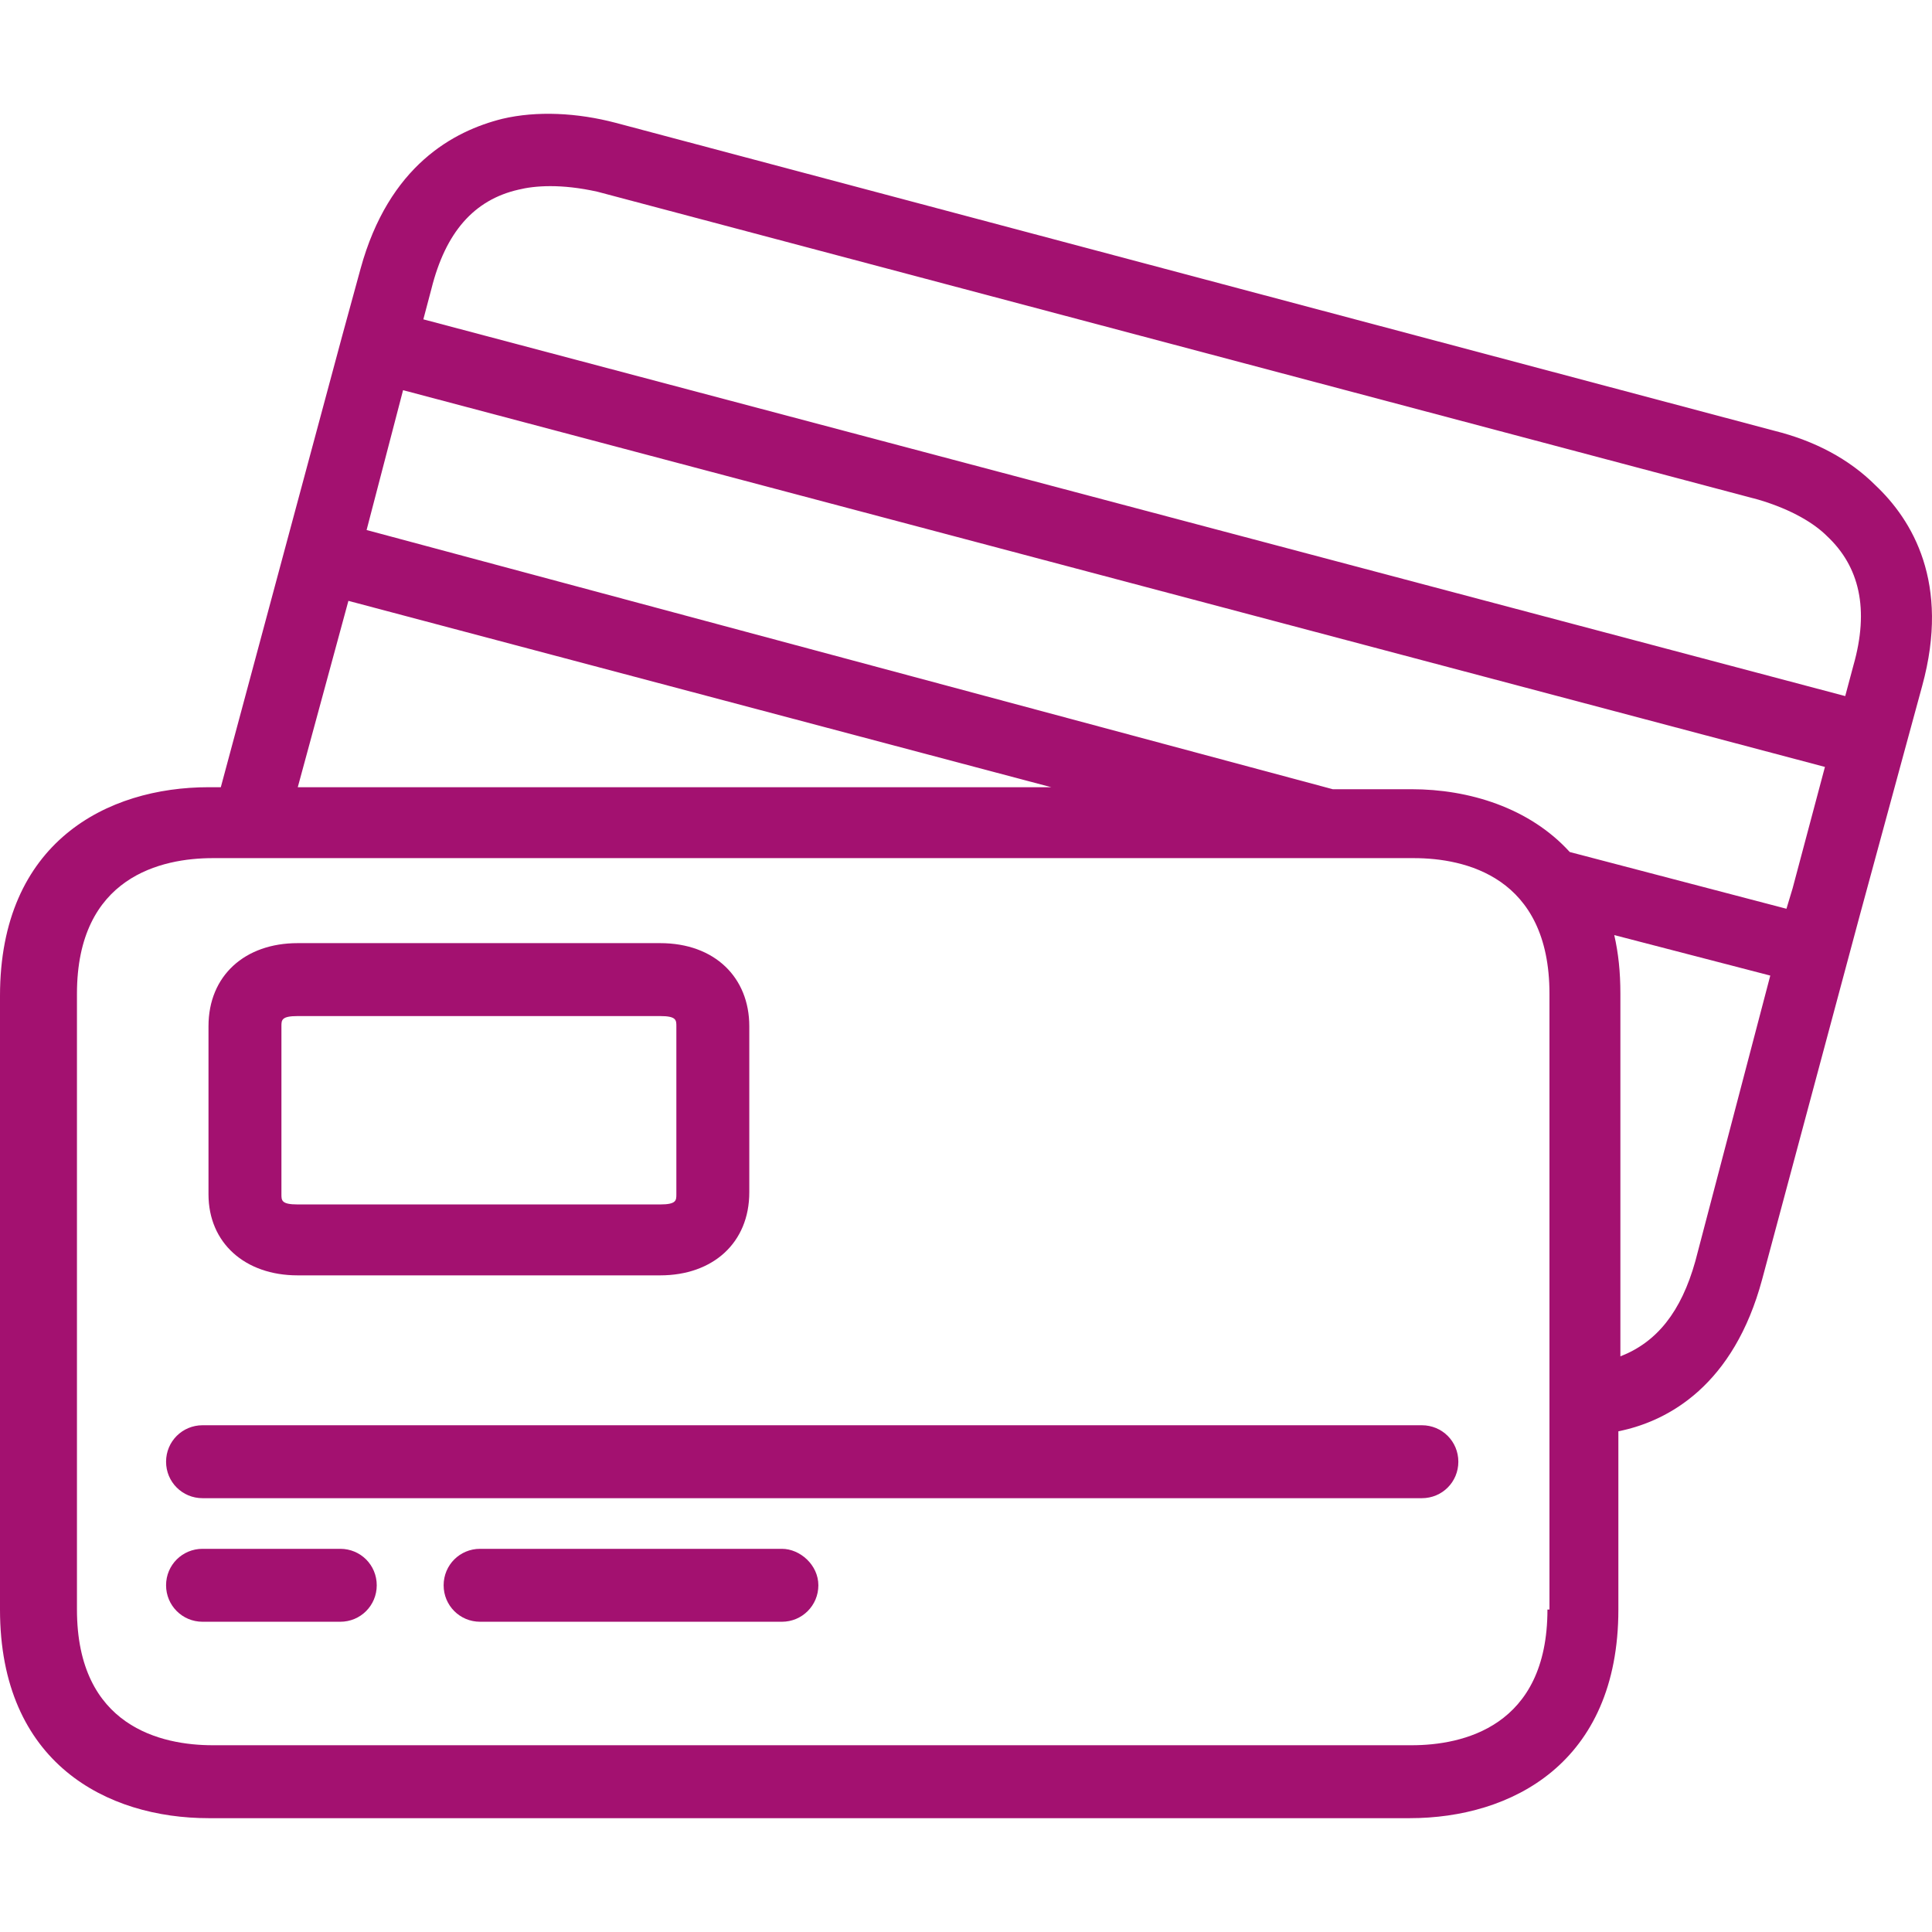 <svg width="24" height="24" viewBox="0 0 24 24" fill="none" xmlns="http://www.w3.org/2000/svg">
<g clip-path="url(#clip0_88_42234)">
<path d="M23.299 6.03C22.972 5.703 22.544 5.476 22.041 5.351L7.649 1.526C7.171 1.4 6.668 1.375 6.24 1.476C5.636 1.627 4.831 2.055 4.479 3.338L4.252 4.168L3.548 6.785L2.743 9.779H2.592C1.334 9.779 0 10.458 0 12.371V19.994C0 21.907 1.334 22.586 2.592 22.586H17.512C18.77 22.586 20.104 21.907 20.104 19.994V17.78C20.733 17.654 21.538 17.202 21.89 15.893L23.098 11.389L23.652 9.351L23.878 8.521C24.23 7.238 23.752 6.458 23.299 6.03ZM4.328 7.464L13.059 9.779H3.699L4.328 7.464ZM19.248 19.994H19.223C19.223 21.454 18.166 21.68 17.537 21.68H2.642C2.013 21.68 0.956 21.454 0.956 19.994V12.345C0.956 10.886 2.013 10.66 2.642 10.66H17.563C18.192 10.66 19.248 10.886 19.248 12.345V19.994ZM21.06 15.667C20.884 16.296 20.582 16.673 20.129 16.849V12.345C20.129 12.069 20.104 11.842 20.053 11.616L21.991 12.119L21.06 15.667ZM22.268 11.037L22.192 11.289L19.5 10.584C18.997 10.031 18.242 9.804 17.537 9.804H16.556L4.554 6.584L5.007 4.847L22.67 9.527L22.268 11.037ZM23.023 8.269L22.922 8.647L5.259 3.967L5.359 3.589C5.535 2.885 5.888 2.482 6.441 2.356C6.643 2.306 6.97 2.281 7.423 2.382L21.84 6.206C22.268 6.332 22.544 6.508 22.695 6.659C23.098 7.036 23.224 7.565 23.023 8.269Z" fill="#A31170"/>
<path d="M8.201 11.716H3.697C3.043 11.716 2.59 12.119 2.59 12.748V14.836C2.59 15.44 3.043 15.843 3.697 15.843H8.201C8.855 15.843 9.308 15.44 9.308 14.811V12.748C9.308 12.144 8.88 11.716 8.201 11.716ZM8.402 14.836C8.402 14.912 8.402 14.962 8.201 14.962H3.697C3.496 14.962 3.496 14.912 3.496 14.836V12.748C3.496 12.672 3.496 12.622 3.697 12.622H8.201C8.402 12.622 8.402 12.672 8.402 12.748V14.836Z" fill="#A31170"/>
<path d="M17.663 17.705H2.516C2.265 17.705 2.063 17.906 2.063 18.158C2.063 18.41 2.265 18.611 2.516 18.611H17.663C17.915 18.611 18.116 18.41 18.116 18.158C18.116 17.906 17.915 17.705 17.663 17.705Z" fill="#A31170"/>
<path d="M4.227 19.24H2.516C2.265 19.24 2.063 19.441 2.063 19.693C2.063 19.944 2.265 20.146 2.516 20.146H4.227C4.479 20.146 4.68 19.944 4.68 19.693C4.68 19.441 4.479 19.24 4.227 19.24Z" fill="#A31170"/>
<path d="M9.713 19.24H5.964C5.712 19.24 5.511 19.441 5.511 19.693C5.511 19.944 5.712 20.146 5.964 20.146H9.713C9.964 20.146 10.166 19.944 10.166 19.693C10.166 19.441 9.939 19.24 9.713 19.24Z" fill="#A31170"/>
</g>
<defs>
<clipPath id="clip0_88_42234">
<rect width="24" height="24" fill="white"/>
</clipPath>
</defs>
</svg>
